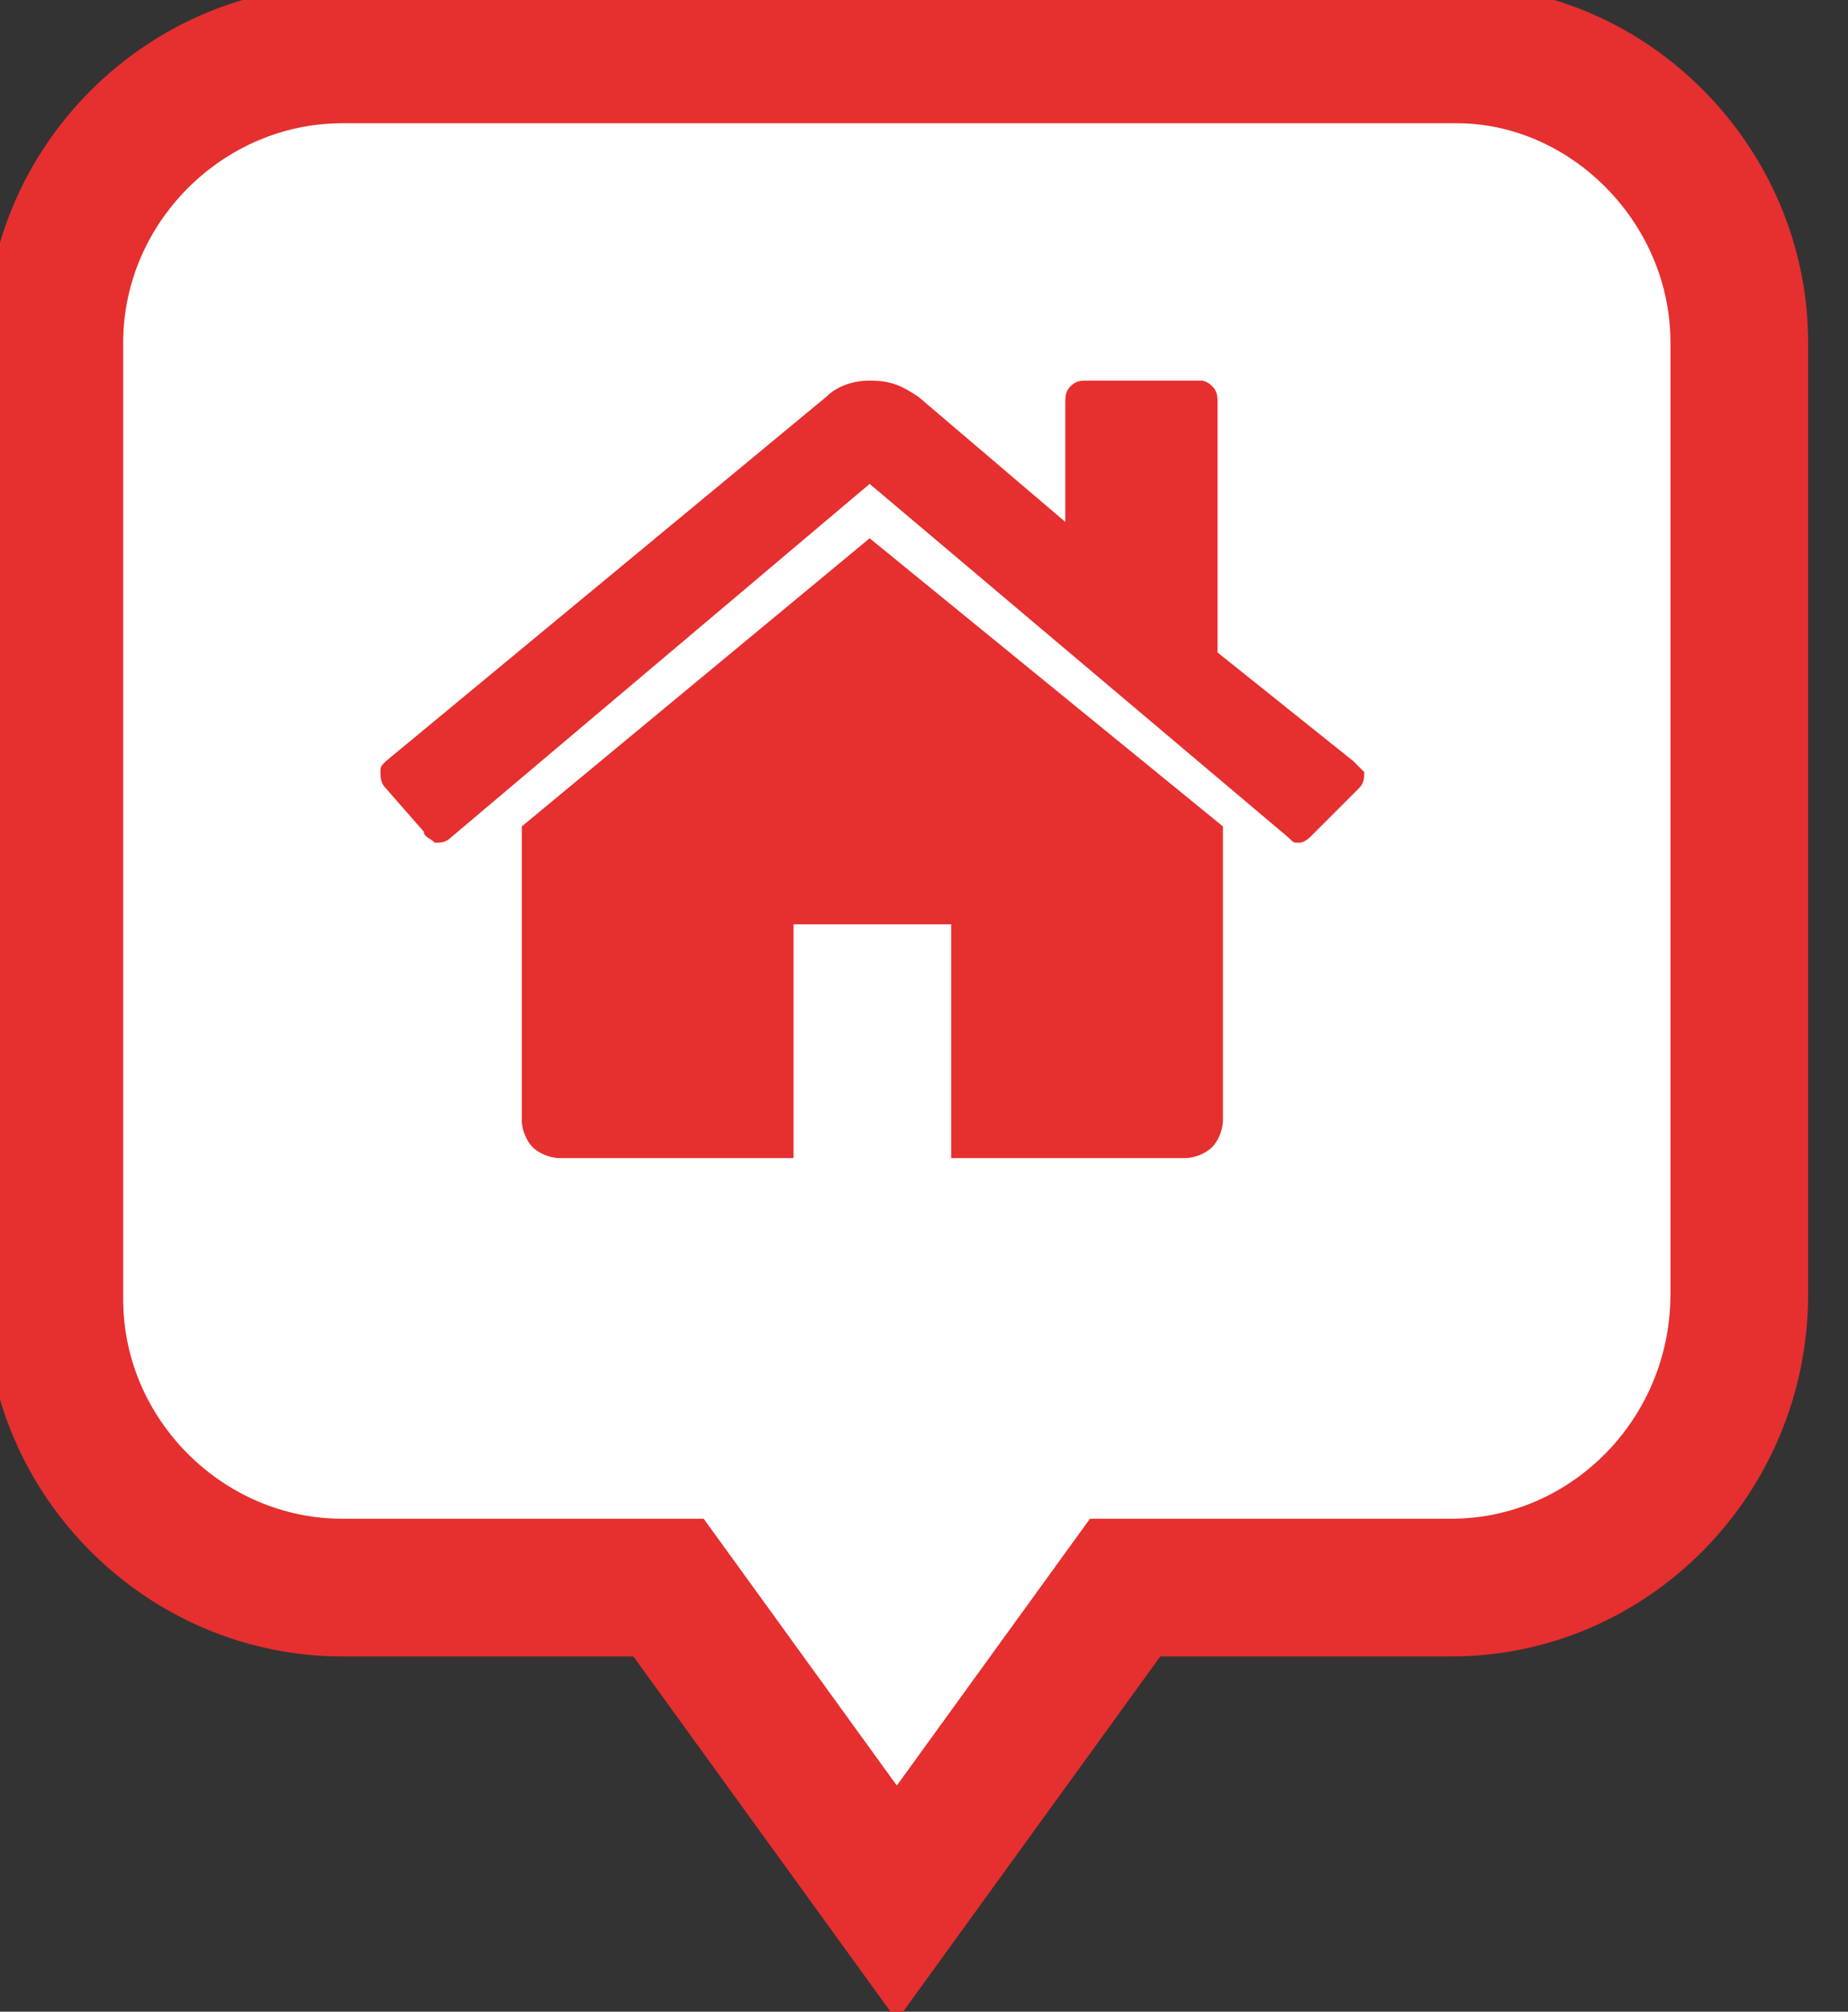 <svg xmlns="http://www.w3.org/2000/svg" xmlns:xlink="http://www.w3.org/1999/xlink" xmlns:a="http://ns.adobe.com/AdobeSVGViewerExtensions/3.0/" version="1.1" x="0px" y="0px" width="34px" height="37px" viewBox="0 0 34 37" xml:space="preserve">
	<rect x="0" y="0" width="34" height="37" fill="#333333" stroke="none"/>
	<style type="text/css">
		.balao_alerta{ fill:white; stroke: #e62f2f; stroke-width:1.9pt; } 
		.icon { fill: #e62f2f; }
	</style>

<g transform="translate(1,1)">
		<path class="balao_alerta" d="M25.7,28.2h-6L15.5,34l-4.2-5.8h-6c-2.9,0-5.3-2.4-5.3-5.3V5.3C0,2.4,2.4,0,5.3,0h20.5C28.6,0,31,2.4,31,5.3    v17.5C31,25.8,28.6,28.2,25.7,28.2z"/>
	
 <g transform="translate(6,6)">
			<path class="icon" d="M9,2.9L2.6,8.2c0,0,0,0,0,0c0,0,0,0,0,0v5.4c0,0.2,0.1,0.4,0.2,0.5c0.1,0.1,0.3,0.2,0.5,0.2h4.3v-4.3h2.9v4.3
				h4.3c0.2,0,0.4-0.1,0.5-0.2c0.1-0.1,0.2-0.3,0.2-0.5V8.3c0,0,0-0.1,0-0.1L9,2.9z M9,2.9"/>
			<path class="icon" d="M17.9,7l-2.5-2V0.4c0-0.1,0-0.2-0.1-0.3C15.3,0.1,15.2,0,15.1,0H13c-0.1,0-0.2,0-0.3,0.1
				c-0.1,0.1-0.1,0.2-0.1,0.3v2.2L9.9,0.3C9.6,0.1,9.4,0,9,0C8.7,0,8.4,0.1,8.2,0.3L0.1,7C0,7.1,0,7.1,0,7.2c0,0.1,0,0.2,0.1,0.3
				l0.7,0.8C0.8,8.4,0.9,8.4,1,8.5c0.1,0,0.2,0,0.3-0.1L9,1.9l7.7,6.5c0.1,0.1,0.1,0.1,0.2,0.1h0c0.1,0,0.2-0.1,0.2-0.1L18,7.5
				c0.1-0.1,0.1-0.2,0.1-0.3C18,7.1,18,7.1,17.9,7L17.9,7z M17.9,7"/>
		</g>
</g>
</svg>